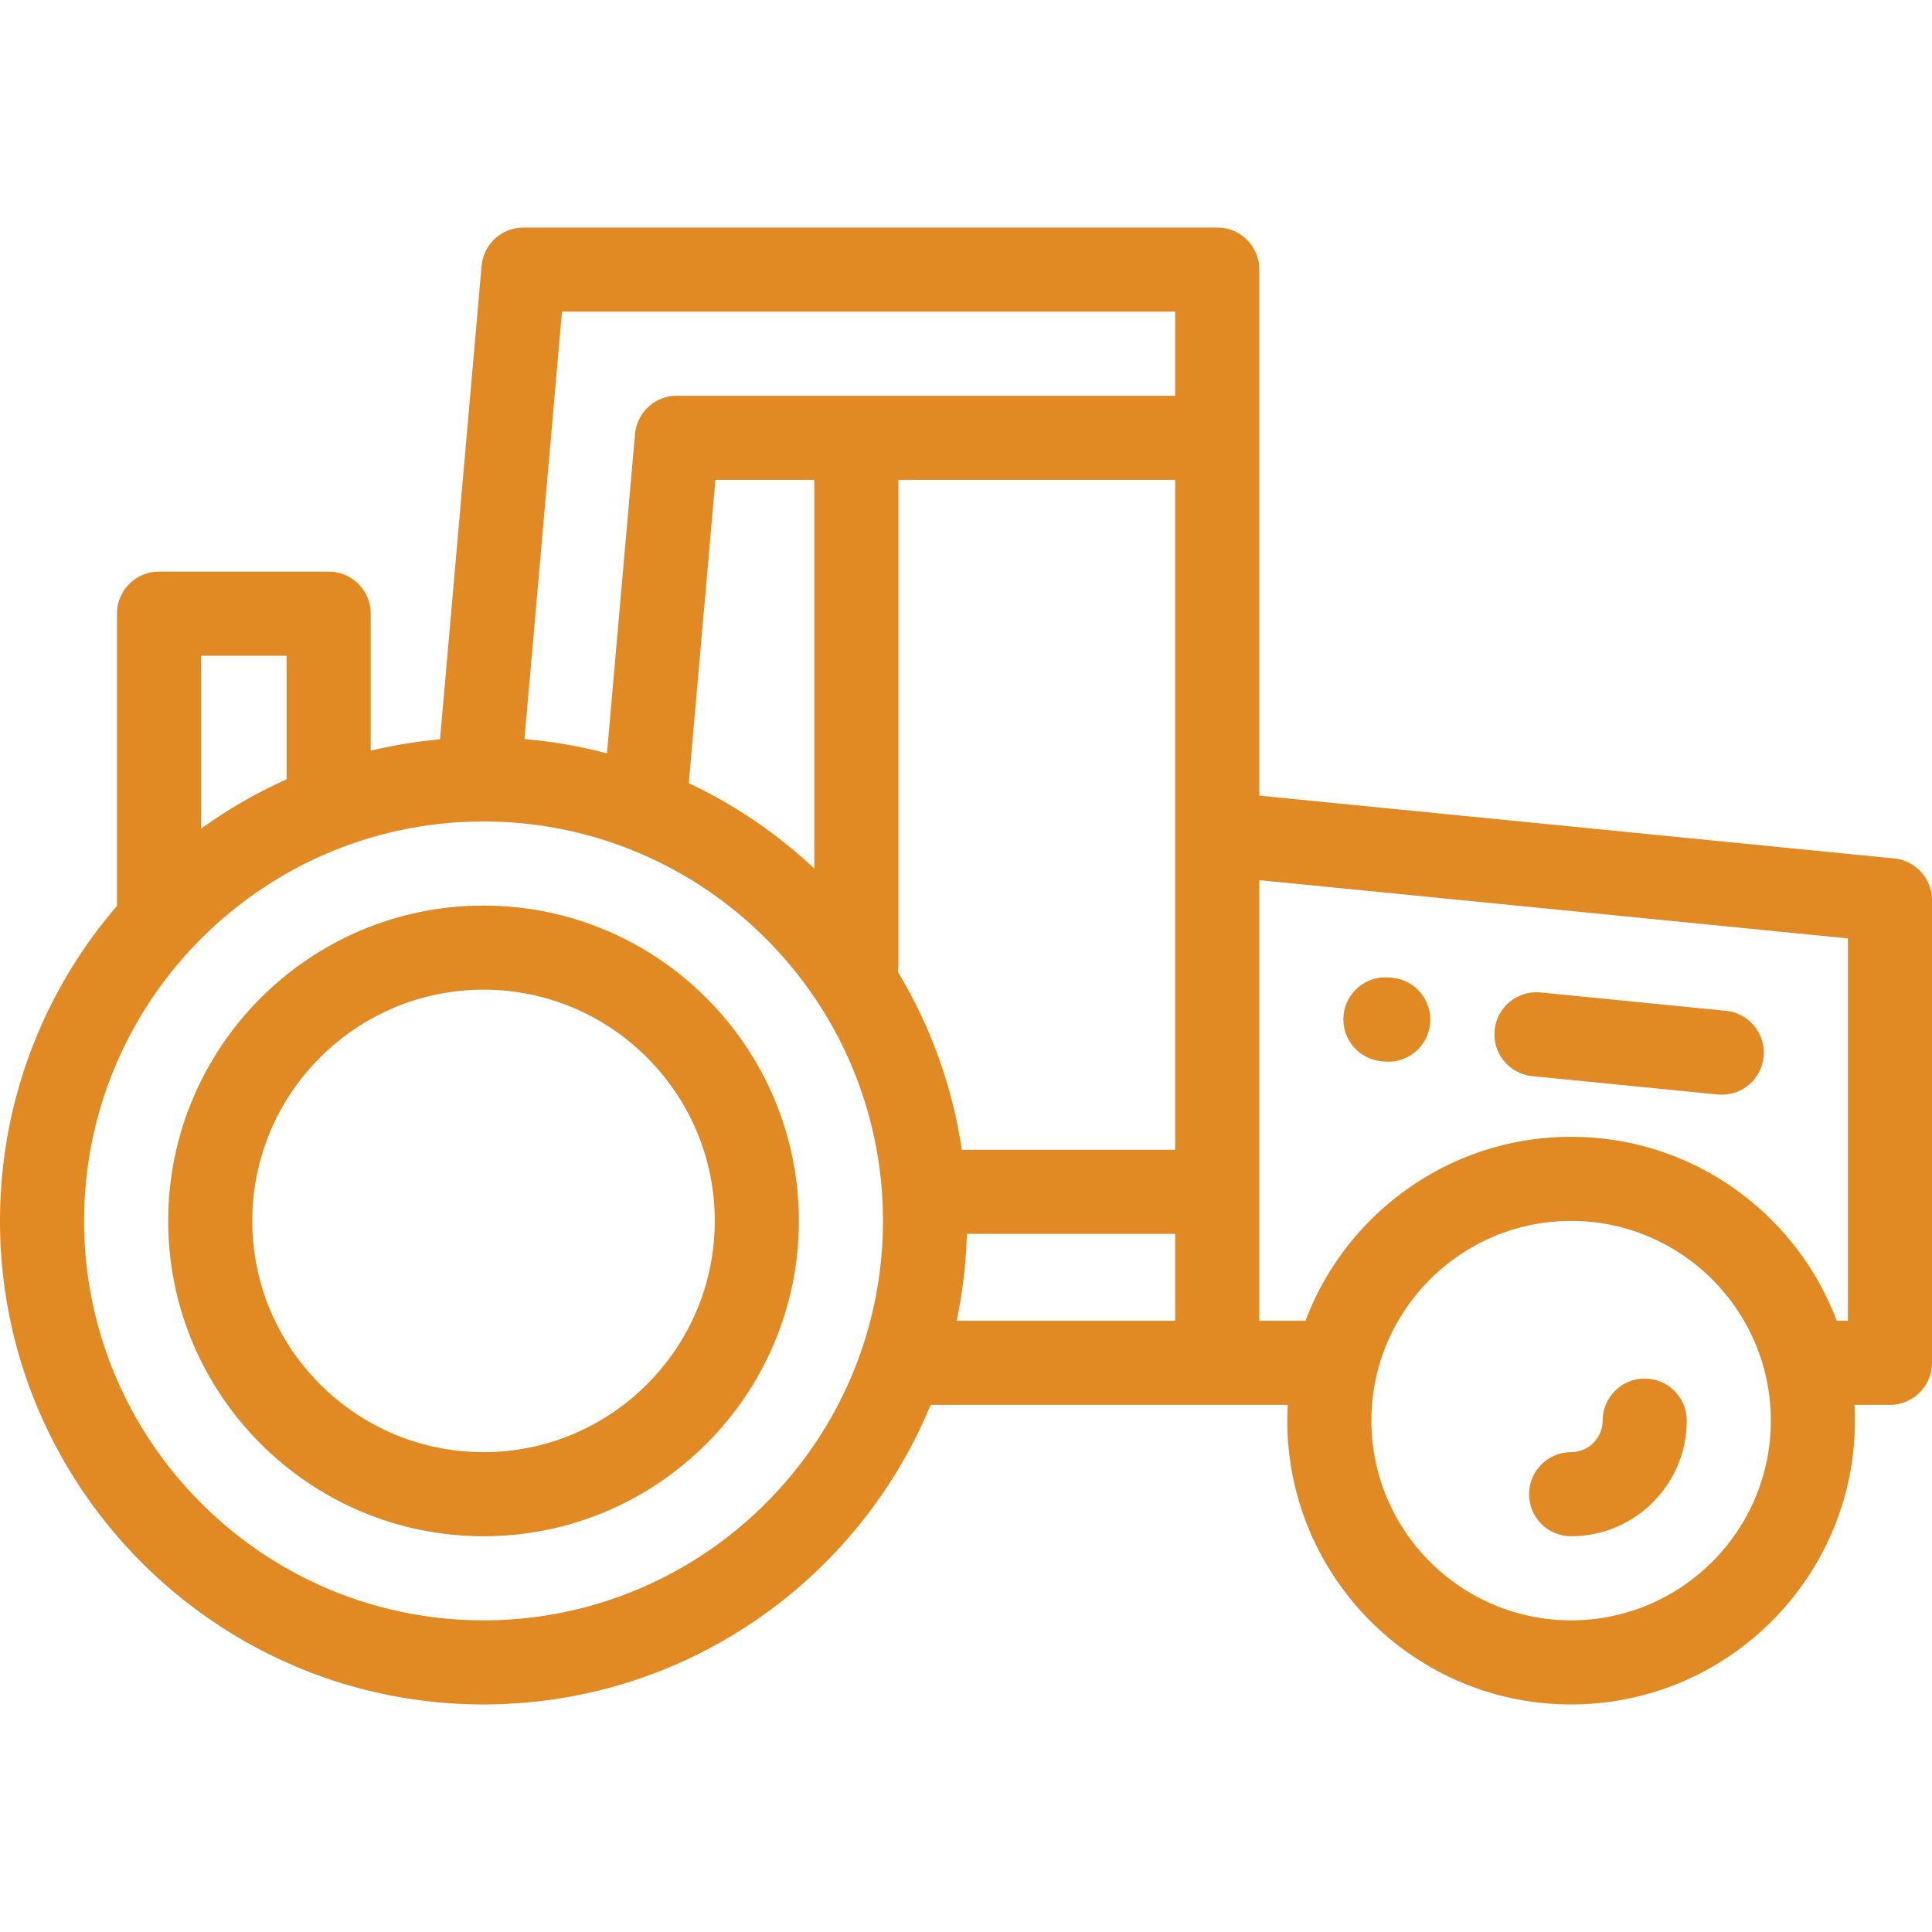 <svg xmlns="http://www.w3.org/2000/svg" version="1.1" xmlns:xlink="http://www.w3.org/1999/xlink" xmlns:svgjs="http://svgjs.com/svgjs" width="512" height="512" x="0" y="0" viewBox="0 0 511.999 511.999" style="enable-background:new 0 0 512 512" xml:space="preserve" class=""><g><path d="m406.074 285.191 49.116 4.86c.373.037.743.056 1.111.056 5.66 0 10.506-4.295 11.075-10.046.606-6.124-3.866-11.579-9.99-12.185l-49.116-4.86c-6.133-.604-11.58 3.868-12.185 9.99-.607 6.124 3.865 11.58 9.989 12.185zM366.055 281.231l.755.075c.371.037.741.055 1.106.055 5.661 0 10.508-4.297 11.076-10.049.604-6.124-3.871-11.578-9.995-12.182l-.755-.075c-6.124-.606-11.578 3.871-12.182 9.995s3.871 11.577 9.995 12.181zM435.859 365.338c-6.154 0-11.142 4.988-11.142 11.142 0 4.609-3.748 8.357-8.357 8.357-6.154 0-11.142 4.988-11.142 11.142s4.988 11.142 11.142 11.142c16.896 0 30.642-13.745 30.642-30.642 0-6.153-4.989-11.141-11.143-11.141zM128.138 239.985c-46.08 0-83.569 37.489-83.569 83.569 0 46.08 37.489 83.569 83.569 83.569 46.08 0 83.569-37.489 83.569-83.569s-37.489-83.569-83.569-83.569zm0 144.852c-33.792 0-61.284-27.492-61.284-61.284s27.492-61.284 61.284-61.284 61.284 27.492 61.284 61.284-27.492 61.284-61.284 61.284z" fill="#e18922" data-original="#000000"></path><path d="M501.955 227.499 333.72 210.851V71.449c0-6.154-4.988-11.142-11.142-11.142H138.727a11.143 11.143 0 0 0-11.1 10.167l-11.019 125.464a127.557 127.557 0 0 0-18.366 3.005v-36.312c0-6.154-4.988-11.142-11.142-11.142H42.144c-6.154 0-11.142 4.988-11.142 11.142v77.445C11.69 262.517 0 291.695 0 323.553c0 70.656 57.483 128.138 128.138 128.138 53.407 0 99.278-32.846 118.497-79.395h94.635a75.312 75.312 0 0 0-.123 4.183c0 41.472 33.739 75.212 75.212 75.212s75.212-33.739 75.212-75.212c0-1.404-.046-2.798-.123-4.183h9.408c6.154 0 11.142-4.988 11.142-11.142V238.588a11.138 11.138 0 0 0-10.043-11.089zM53.286 173.775h22.672v32.755a128.18 128.18 0 0 0-22.672 13.085v-45.84zm74.852 255.632c-58.368 0-105.853-47.486-105.853-105.854S69.771 217.7 128.138 217.7s105.854 47.486 105.854 105.853-47.486 105.854-105.854 105.854zm54.39-221.858 7.06-80.383h26.207V230.18a128.634 128.634 0 0 0-33.267-22.631zm55.396 49.99c.102-.607.157-1.23.157-1.866V127.166h73.351v177.533h-56.546a127.25 127.25 0 0 0-16.962-47.16zm73.511 92.473h-57.912a128.107 128.107 0 0 0 2.707-23.028h55.205v23.028zm0-245.132H179.382a11.142 11.142 0 0 0-11.099 10.167l-7.431 84.605a127.354 127.354 0 0 0-21.867-3.775l9.949-113.286h162.502v22.289zM416.36 429.407c-29.183 0-52.927-23.743-52.927-52.927 0-29.183 23.743-52.927 52.927-52.927 29.183 0 52.927 23.744 52.927 52.927-.001 29.184-23.743 52.927-52.927 52.927zm73.354-79.395h-2.965c-10.732-28.45-38.23-48.744-70.389-48.744s-59.657 20.294-70.39 48.744h-12.25V233.245l155.995 15.437v101.33z" fill="#e18922" data-original="#000000"></path></g></svg>